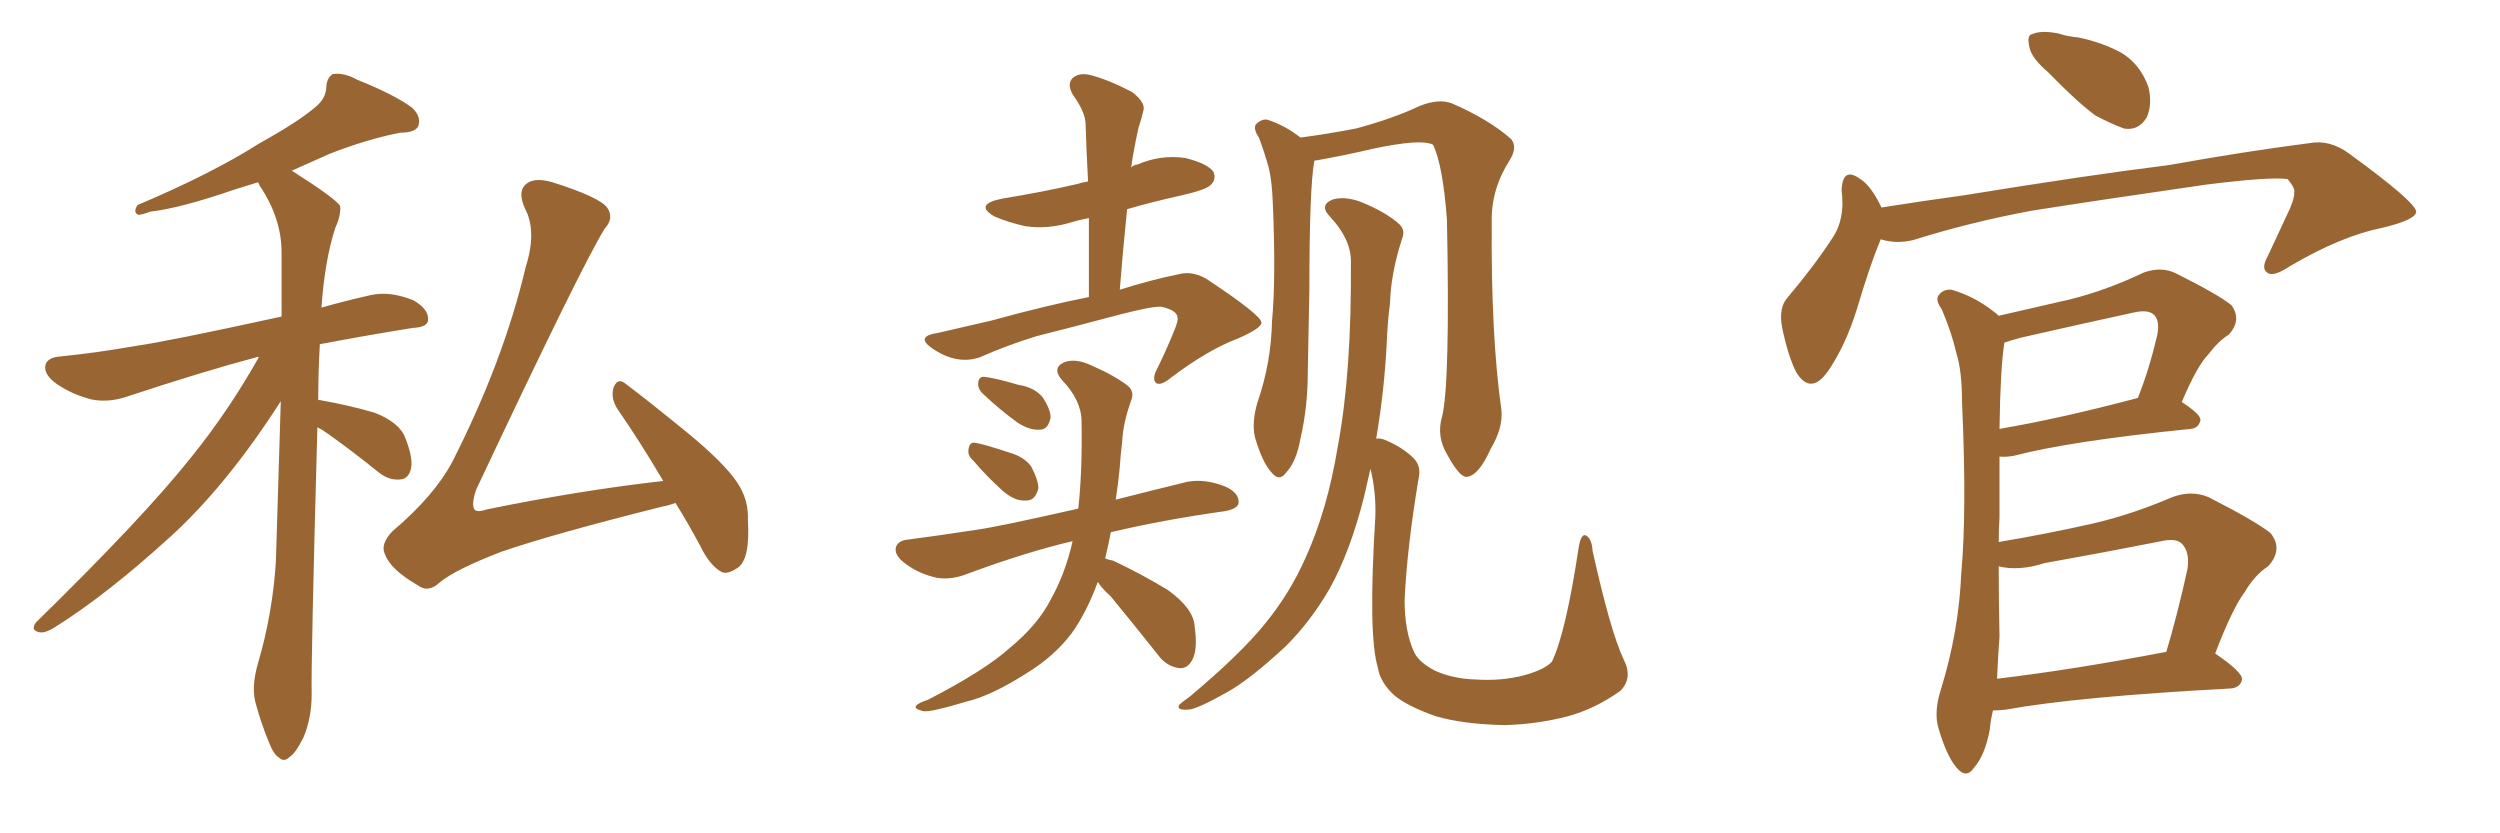 <svg xmlns="http://www.w3.org/2000/svg" xmlns:xlink="http://www.w3.org/1999/xlink" width="450" height="150"><path fill="#996633" padding="10" d="M57.13 76.90L57.13 76.90Q55.96 119.53 56.10 124.95L56.10 124.95Q56.10 129.20 54.64 132.71L54.64 132.71Q53.17 135.64 52.15 136.23L52.15 136.23Q51.12 137.26 50.24 136.38L50.24 136.38Q49.22 135.79 48.34 133.45L48.34 133.45Q47.02 130.22 46.14 127.00L46.14 127.00Q45.12 123.93 46.44 119.38L46.44 119.38Q49.07 110.45 49.66 101.07L49.66 101.07Q50.10 85.99 50.54 72.22L50.54 72.22Q40.87 87.30 30.76 96.53L30.76 96.53Q19.19 107.08 9.81 112.94L9.81 112.94Q8.20 113.96 7.18 113.82L7.18 113.82Q5.42 113.53 6.45 112.06L6.45 112.06Q25.78 93.16 34.28 82.47L34.28 82.47Q41.16 73.97 46.58 64.31L46.58 64.31Q46.29 64.16 46.14 64.31L46.14 64.31Q36.77 66.80 23.00 71.34L23.00 71.34Q19.63 72.51 16.55 71.92L16.55 71.92Q13.04 71.04 10.25 69.14L10.25 69.14Q7.76 67.38 8.20 65.63L8.20 65.63Q8.64 64.31 10.84 64.16L10.84 64.16Q16.99 63.57 24.46 62.26L24.46 62.26Q29.88 61.52 50.68 56.98L50.68 56.98Q50.68 50.83 50.68 45.41L50.68 45.41Q50.68 39.26 46.73 33.40L46.73 33.40Q46.58 32.96 46.44 32.81L46.44 32.81Q44.09 33.54 42.19 34.13L42.19 34.13Q32.37 37.50 27.10 38.09L27.10 38.09Q25.49 38.67 24.90 38.67L24.90 38.67Q23.88 38.23 24.76 36.91L24.76 36.91Q38.23 31.20 46.73 25.78L46.73 25.78Q53.61 21.97 56.69 19.34L56.69 19.34Q58.74 17.72 58.74 15.53L58.74 15.53Q58.89 13.92 59.91 13.33L59.91 13.33Q61.96 13.04 64.31 14.36L64.31 14.36Q70.90 16.99 74.12 19.34L74.12 19.34Q75.88 20.95 75.29 22.71L75.29 22.71Q74.71 23.88 72.07 23.88L72.07 23.88Q66.06 25.05 59.33 27.69L59.33 27.69Q55.66 29.30 52.44 30.76L52.44 30.76Q52.59 30.76 52.59 30.76L52.59 30.76Q60.21 35.60 61.23 37.06L61.23 37.06Q61.38 38.82 60.35 41.02L60.35 41.02Q58.45 46.88 57.86 55.37L57.86 55.37Q61.96 54.20 66.50 53.17L66.50 53.17Q70.02 52.29 74.41 54.05L74.41 54.05Q77.20 55.66 77.05 57.57L77.05 57.57Q77.05 58.89 74.27 59.03L74.27 59.03Q65.19 60.50 57.57 61.96L57.57 61.96Q57.28 67.09 57.28 72.07L57.28 72.07Q57.42 71.92 57.86 72.07L57.86 72.07Q62.84 72.95 67.38 74.27L67.38 74.27Q71.92 76.03 72.95 78.81L72.95 78.81Q74.41 82.47 73.97 84.38L73.97 84.38Q73.54 86.13 72.22 86.28L72.22 86.28Q70.17 86.57 68.26 85.11L68.26 85.11Q63.57 81.30 59.03 78.08L59.03 78.08Q58.01 77.34 57.13 76.90ZM121.58 90.53L121.58 90.53L121.58 90.53Q120.41 90.97 119.53 91.11L119.53 91.11Q99.61 96.09 90.23 99.32L90.23 99.32Q81.88 102.54 79.10 104.88L79.10 104.88Q77.05 106.79 75.15 105.32L75.15 105.32Q70.31 102.54 69.29 99.76L69.29 99.76Q68.41 98.00 70.61 95.65L70.61 95.65Q78.22 89.21 81.45 83.06L81.45 83.06Q90.67 64.89 94.63 48.05L94.63 48.05Q96.68 41.60 94.48 37.50L94.48 37.50Q93.02 34.28 94.92 32.96L94.92 32.96Q96.39 31.93 99.46 32.81L99.46 32.81Q107.81 35.45 109.28 37.35L109.28 37.35Q110.60 39.26 108.84 41.16L108.84 41.16Q104.59 48.05 85.69 88.18L85.69 88.18Q84.81 90.82 85.40 91.70L85.40 91.70Q85.84 92.29 87.60 91.70L87.60 91.70Q104.00 88.33 119.38 86.57L119.38 86.57Q115.14 79.39 111.18 73.68L111.18 73.68Q109.86 71.63 110.45 69.73L110.45 69.73Q111.18 67.97 112.50 68.99L112.50 68.99Q116.60 72.07 123.78 77.93L123.78 77.93Q130.37 83.35 132.71 86.87L132.71 86.87Q134.77 89.94 134.62 93.60L134.62 93.60Q135.06 100.78 132.71 102.25L132.71 102.25Q130.96 103.42 129.93 102.98L129.93 102.98Q127.73 101.81 125.98 98.14L125.98 98.14Q123.78 94.04 121.58 90.53ZM199.95 95.80L199.95 95.80Q199.51 98.14 198.93 100.49L198.93 100.49Q199.51 100.78 200.39 100.93L200.39 100.93Q205.66 103.42 210.21 106.20L210.21 106.20Q214.89 109.57 215.04 112.79L215.04 112.79Q215.63 116.89 214.60 118.80L214.60 118.80Q213.72 120.41 212.26 120.26L212.26 120.26Q210.06 119.97 208.59 118.07L208.59 118.07Q204.05 112.35 199.95 107.37L199.95 107.37Q198.19 105.76 197.61 104.74L197.61 104.74Q195.56 110.30 192.92 113.96L192.92 113.96Q189.84 118.07 184.86 121.14L184.86 121.14Q178.42 125.24 174.02 126.27L174.02 126.27Q167.72 128.17 166.26 128.03L166.26 128.03Q164.36 127.59 164.94 127.00L164.94 127.00Q165.23 126.56 166.99 125.98L166.99 125.98Q177.25 120.70 181.79 116.60L181.79 116.60Q186.77 112.50 189.11 107.96L189.11 107.96Q191.75 103.27 193.07 97.41L193.07 97.41Q184.86 99.32 174.17 103.27L174.17 103.27Q171.24 104.44 168.60 104.00L168.60 104.00Q165.38 103.27 163.04 101.51L163.04 101.51Q160.84 99.90 161.28 98.44L161.28 98.44Q161.72 97.27 163.48 97.12L163.48 97.12Q169.04 96.39 175.78 95.36L175.78 95.36Q179.88 94.78 194.09 91.55L194.09 91.55Q194.82 85.11 194.68 75.88L194.68 75.88Q194.68 72.07 191.16 68.41L191.16 68.41Q189.26 66.21 191.60 65.19L191.60 65.19Q193.65 64.45 196.44 65.77L196.44 65.77Q200.83 67.68 203.17 69.58L203.17 69.58Q204.20 70.61 203.61 72.07L203.61 72.07Q202.15 76.17 202.00 79.39L202.00 79.39Q201.71 81.74 201.56 84.08L201.56 84.08Q201.27 87.16 200.83 89.94L200.83 89.94Q206.54 88.48 213.72 86.72L213.72 86.72Q216.94 86.13 220.61 87.60L220.61 87.60Q223.10 88.77 222.95 90.53L222.95 90.53Q222.80 91.55 220.61 91.99L220.61 91.99Q209.18 93.60 199.95 95.80ZM175.20 82.91L175.20 82.91Q174.17 82.03 174.32 81.01L174.32 81.01Q174.46 79.54 175.49 79.69L175.49 79.69Q177.25 79.98 181.64 81.45L181.64 81.45Q184.28 82.18 185.60 83.94L185.60 83.94Q186.91 86.43 186.91 87.89L186.91 87.89Q186.33 90.23 184.57 90.09L184.57 90.09Q182.67 90.23 180.47 88.33L180.47 88.33Q177.54 85.69 175.20 82.91ZM177.10 71.04L177.10 71.04Q176.07 70.17 176.07 69.14L176.07 69.14Q176.07 67.82 177.10 67.82L177.10 67.82Q178.86 67.97 183.40 69.29L183.40 69.29Q186.18 69.73 187.65 71.48L187.65 71.48Q189.11 73.68 189.11 75.15L189.11 75.15Q188.67 77.34 187.21 77.34L187.21 77.34Q185.30 77.49 183.11 76.03L183.11 76.03Q179.88 73.68 177.10 71.04ZM203.61 30.18L203.61 30.18Q203.91 29.74 204.79 29.59L204.79 29.59Q208.89 27.83 213.28 28.42L213.28 28.42Q217.38 29.44 218.41 30.91L218.41 30.91Q218.99 32.23 217.97 33.25L217.97 33.25Q217.24 34.13 212.70 35.16L212.70 35.16Q207.42 36.33 202.88 37.65L202.88 37.65Q202.15 44.68 201.56 52.15L201.56 52.15Q207.13 50.39 212.11 49.37L212.11 49.37Q214.89 48.63 217.68 50.54L217.68 50.54Q226.90 56.69 227.05 58.01L227.05 58.01Q227.20 59.03 222.80 60.94L222.80 60.94Q217.38 62.99 210.79 67.97L210.79 67.97Q209.03 69.43 208.15 68.99L208.15 68.99Q207.42 68.41 208.01 66.94L208.01 66.94Q209.91 63.13 211.38 59.47L211.38 59.47Q212.11 57.71 211.96 57.13L211.96 57.13Q211.82 55.81 209.03 55.22L209.03 55.22Q207.57 55.08 201.86 56.54L201.86 56.54Q192.48 59.03 186.62 60.50L186.62 60.50Q181.35 62.11 176.37 64.31L176.37 64.31Q172.12 65.77 167.58 62.55L167.58 62.55Q164.79 60.50 168.90 59.91L168.90 59.91Q173.88 58.74 178.42 57.71L178.42 57.71Q188.53 54.93 196.00 53.47L196.00 53.47Q196.00 46.00 196.00 39.26L196.00 39.26Q194.38 39.55 192.92 39.99L192.92 39.99Q188.67 41.31 184.57 40.72L184.57 40.72Q181.35 39.99 179.00 38.96L179.00 38.96Q175.20 36.77 180.47 35.74L180.47 35.74Q187.65 34.57 193.95 33.11L193.95 33.11Q194.82 32.81 195.85 32.67L195.85 32.67Q195.56 27.39 195.41 22.41L195.41 22.41Q195.41 20.21 193.07 16.99L193.07 16.99Q192.04 15.09 193.07 14.06L193.07 14.06Q194.24 13.04 196.14 13.48L196.14 13.48Q199.22 14.21 203.76 16.55L203.76 16.55Q206.25 18.46 205.81 19.92L205.81 19.92Q205.52 21.24 204.93 23.00L204.93 23.00Q204.49 24.90 203.91 28.13L203.91 28.13Q203.76 29.15 203.61 30.18ZM259.57 75L259.57 75Q261.04 69.14 260.45 39.55L260.45 39.55Q259.72 29.74 257.96 26.07L257.96 26.07L257.96 26.07Q255.91 24.90 246.97 26.81L246.97 26.81Q242.72 27.83 237.01 28.86L237.01 28.86Q236.57 28.86 236.57 29.00L236.57 29.00Q235.69 33.84 235.69 52.00L235.69 52.00Q235.55 59.47 235.40 67.09L235.40 67.09Q235.40 73.24 234.08 78.96L234.08 78.96Q233.35 83.06 231.59 84.96L231.59 84.96Q230.27 86.87 228.81 84.96L228.81 84.96Q227.20 83.20 225.88 78.66L225.88 78.66Q225.29 76.03 226.32 72.51L226.32 72.51Q228.81 65.33 228.96 57.86L228.96 57.86Q229.69 50.10 229.10 36.47L229.10 36.47Q228.96 32.52 228.37 30.18L228.37 30.18Q227.64 27.54 226.61 24.76L226.61 24.76Q225.59 23.29 226.03 22.41L226.03 22.41Q227.05 21.39 228.08 21.53L228.08 21.53Q231.30 22.56 234.08 24.76L234.08 24.76Q238.62 24.17 244.04 23.14L244.04 23.14Q250.63 21.39 255.62 19.04L255.62 19.04Q258.98 17.72 261.33 18.60L261.33 18.60Q268.07 21.53 272.02 25.05L272.02 25.05Q273.19 26.51 271.73 28.86L271.73 28.86Q268.36 34.13 268.51 39.99L268.51 39.99Q268.36 60.50 270.26 73.83L270.26 73.83L270.26 73.83Q270.56 77.05 268.36 80.71L268.36 80.71Q266.16 85.69 263.96 85.84L263.96 85.84Q262.65 85.84 260.45 81.74L260.45 81.74Q258.54 78.52 259.57 75ZM247.71 78.96L247.71 78.96L247.71 78.96Q248.44 78.81 249.46 79.25L249.46 79.25Q252.54 80.57 254.44 82.47L254.44 82.47Q255.91 83.94 255.32 86.28L255.32 86.28Q253.27 98.58 252.83 107.96L252.83 107.96Q252.83 113.82 254.59 117.48L254.59 117.48Q255.47 119.24 258.25 120.70L258.25 120.70Q261.47 122.17 265.58 122.31L265.58 122.31Q270.26 122.61 274.22 121.58L274.22 121.58Q278.03 120.56 279.35 119.09L279.35 119.09Q281.84 113.96 284.18 98.44L284.18 98.44Q284.62 95.95 285.50 96.39L285.50 96.39Q286.52 96.97 286.67 99.17L286.67 99.17Q289.89 113.67 292.24 118.65L292.24 118.65Q293.99 122.02 291.65 124.37L291.65 124.37Q287.11 127.59 282.28 128.91L282.28 128.91Q276.71 130.37 270.85 130.52L270.85 130.52Q263.38 130.37 258.40 128.91L258.40 128.91Q253.42 127.15 251.07 125.24L251.07 125.24Q248.44 122.90 248.00 120.12L248.00 120.12Q246.24 114.26 247.56 93.02L247.56 93.02Q247.71 88.48 246.68 84.38L246.68 84.38Q246.09 86.87 245.51 89.50L245.51 89.50Q243.02 99.32 239.36 105.91L239.36 105.91Q235.99 111.77 231.45 116.31L231.45 116.31Q225.15 122.17 221.04 124.51L221.04 124.51Q215.33 127.73 213.87 127.73L213.87 127.73Q211.67 127.88 212.26 126.86L212.26 126.86Q212.70 126.42 214.16 125.39L214.16 125.39Q223.24 117.77 227.64 112.35L227.64 112.35Q232.18 106.79 234.96 100.49L234.96 100.49Q238.92 91.85 240.82 80.27L240.82 80.27Q243.31 66.94 243.16 47.02L243.16 47.02Q243.16 43.07 239.50 39.11L239.50 39.11Q237.30 36.91 239.94 35.89L239.94 35.89Q242.14 35.30 244.92 36.33L244.92 36.33Q249.61 38.23 251.95 40.43L251.95 40.43Q252.98 41.46 252.39 42.92L252.39 42.92Q250.34 49.22 250.20 54.64L250.20 54.64Q249.76 57.86 249.61 61.82L249.61 61.82Q249.17 70.46 247.71 78.96ZM368.70 13.04L368.70 13.04Q365.77 10.55 365.33 8.64L365.33 8.64Q364.75 6.30 365.77 6.15L365.77 6.15Q367.38 5.42 370.46 6.01L370.46 6.01Q372.22 6.59 374.12 6.74L374.12 6.74Q378.37 7.62 381.88 9.52L381.88 9.52Q385.25 11.57 386.72 15.67L386.72 15.67Q387.45 18.75 386.43 21.09L386.43 21.09Q384.96 23.58 382.32 23.14L382.32 23.14Q379.98 22.27 377.20 20.80L377.20 20.80Q373.97 18.46 368.70 13.04ZM338.53 43.07L338.53 43.07Q336.62 47.61 334.28 55.52L334.28 55.52Q332.23 62.11 329.15 66.65L329.15 66.65Q325.93 71.34 323.29 66.94L323.29 66.94Q321.83 64.01 320.80 59.03L320.80 59.03Q320.07 55.37 321.83 53.47L321.83 53.47Q326.66 47.75 329.88 42.77L329.88 42.77Q331.49 40.43 331.64 36.91L331.64 36.91Q331.64 35.30 331.49 34.28L331.49 34.28Q331.64 29.88 334.86 32.23L334.86 32.23Q336.77 33.40 338.67 37.35L338.67 37.35Q346.00 36.18 353.47 35.16L353.47 35.16Q376.03 31.49 390.23 29.74L390.23 29.74Q404.15 27.25 415.58 25.78L415.58 25.78Q419.38 25.05 422.90 27.69L422.90 27.69Q434.77 36.33 434.91 38.09L434.91 38.09Q434.91 39.55 428.76 41.02L428.76 41.02Q421.44 42.48 412.21 47.90L412.21 47.90Q409.13 49.95 408.11 49.07L408.11 49.07Q406.93 48.34 408.25 46.00L408.25 46.00Q410.30 41.60 412.21 37.50L412.21 37.50Q413.09 35.30 412.94 34.72L412.94 34.72Q413.23 33.98 411.77 32.23L411.77 32.23Q408.54 31.79 396.97 33.25L396.97 33.25Q377.64 36.04 365.63 37.94L365.63 37.94Q354.64 39.99 344.38 43.21L344.38 43.21Q341.31 43.95 338.53 43.07ZM358.74 127.88L358.74 127.88Q358.30 129.64 358.15 131.40L358.15 131.40Q357.28 135.94 355.37 138.13L355.37 138.13Q353.91 140.33 352.15 138.13L352.15 138.13Q350.39 136.08 348.93 131.10L348.93 131.10Q348.05 128.17 349.37 124.07L349.37 124.07Q352.59 113.67 353.03 103.13L353.03 103.13Q354.05 91.99 353.17 72.51L353.17 72.51Q353.17 66.80 352.15 63.57L352.15 63.57Q351.27 59.77 349.51 55.66L349.51 55.66Q348.34 54.05 348.93 53.17L348.93 53.17Q349.80 52.00 351.27 52.15L351.27 52.15Q355.37 53.32 358.89 56.10L358.89 56.10Q359.33 56.40 359.77 56.84L359.77 56.84Q366.21 55.37 372.51 53.91L372.51 53.91Q379.10 52.29 385.84 49.07L385.84 49.07Q389.06 47.90 391.70 49.22L391.70 49.22Q399.32 53.03 401.66 54.93L401.66 54.93Q403.56 57.57 401.22 60.21L401.22 60.21Q399.32 61.38 397.56 63.72L397.56 63.72Q395.51 65.77 392.72 72.36L392.72 72.36Q396.09 74.56 396.09 75.59L396.09 75.59Q395.80 77.05 394.34 77.20L394.34 77.20Q372.66 79.39 362.55 82.03L362.55 82.03Q360.94 82.32 359.91 82.18L359.91 82.18Q359.91 87.01 359.91 93.16L359.91 93.16Q359.77 95.21 359.77 97.56L359.77 97.56Q368.55 96.09 376.90 94.19L376.90 94.19Q383.79 92.58 390.97 89.50L390.97 89.50Q394.48 88.18 397.56 89.50L397.56 89.50Q405.91 93.75 408.69 95.95L408.69 95.95Q411.04 98.88 408.25 101.95L408.25 101.95Q405.91 103.42 404.00 106.64L404.00 106.64Q401.81 109.57 398.73 117.63L398.73 117.63Q403.71 121.00 403.56 122.31L403.56 122.31Q403.27 123.78 401.51 123.93L401.51 123.93Q373.97 125.39 361.08 127.73L361.08 127.73Q359.77 127.88 358.74 127.88ZM359.47 122.17L359.47 122.17Q373.10 120.56 389.94 117.33L389.94 117.33Q391.99 110.45 393.75 102.39L393.75 102.39Q394.19 99.32 392.72 97.85L392.72 97.85Q391.70 96.83 389.06 97.41L389.06 97.41Q378.66 99.46 367.97 101.37L367.97 101.37Q363.43 102.83 359.77 101.95L359.77 101.95Q359.77 108.25 359.91 114.55L359.91 114.55Q359.62 118.51 359.47 122.17ZM359.91 77.20L359.91 77.20L359.91 77.20Q371.04 75.29 384.81 71.63L384.81 71.63Q386.87 66.50 388.33 60.21L388.33 60.21Q388.77 57.71 387.74 56.69L387.74 56.69Q386.72 55.66 384.08 56.25L384.08 56.25Q373.97 58.45 363.72 60.79L363.72 60.79Q362.11 61.23 360.79 61.67L360.79 61.67Q360.06 66.21 359.91 77.20Z"/></svg>